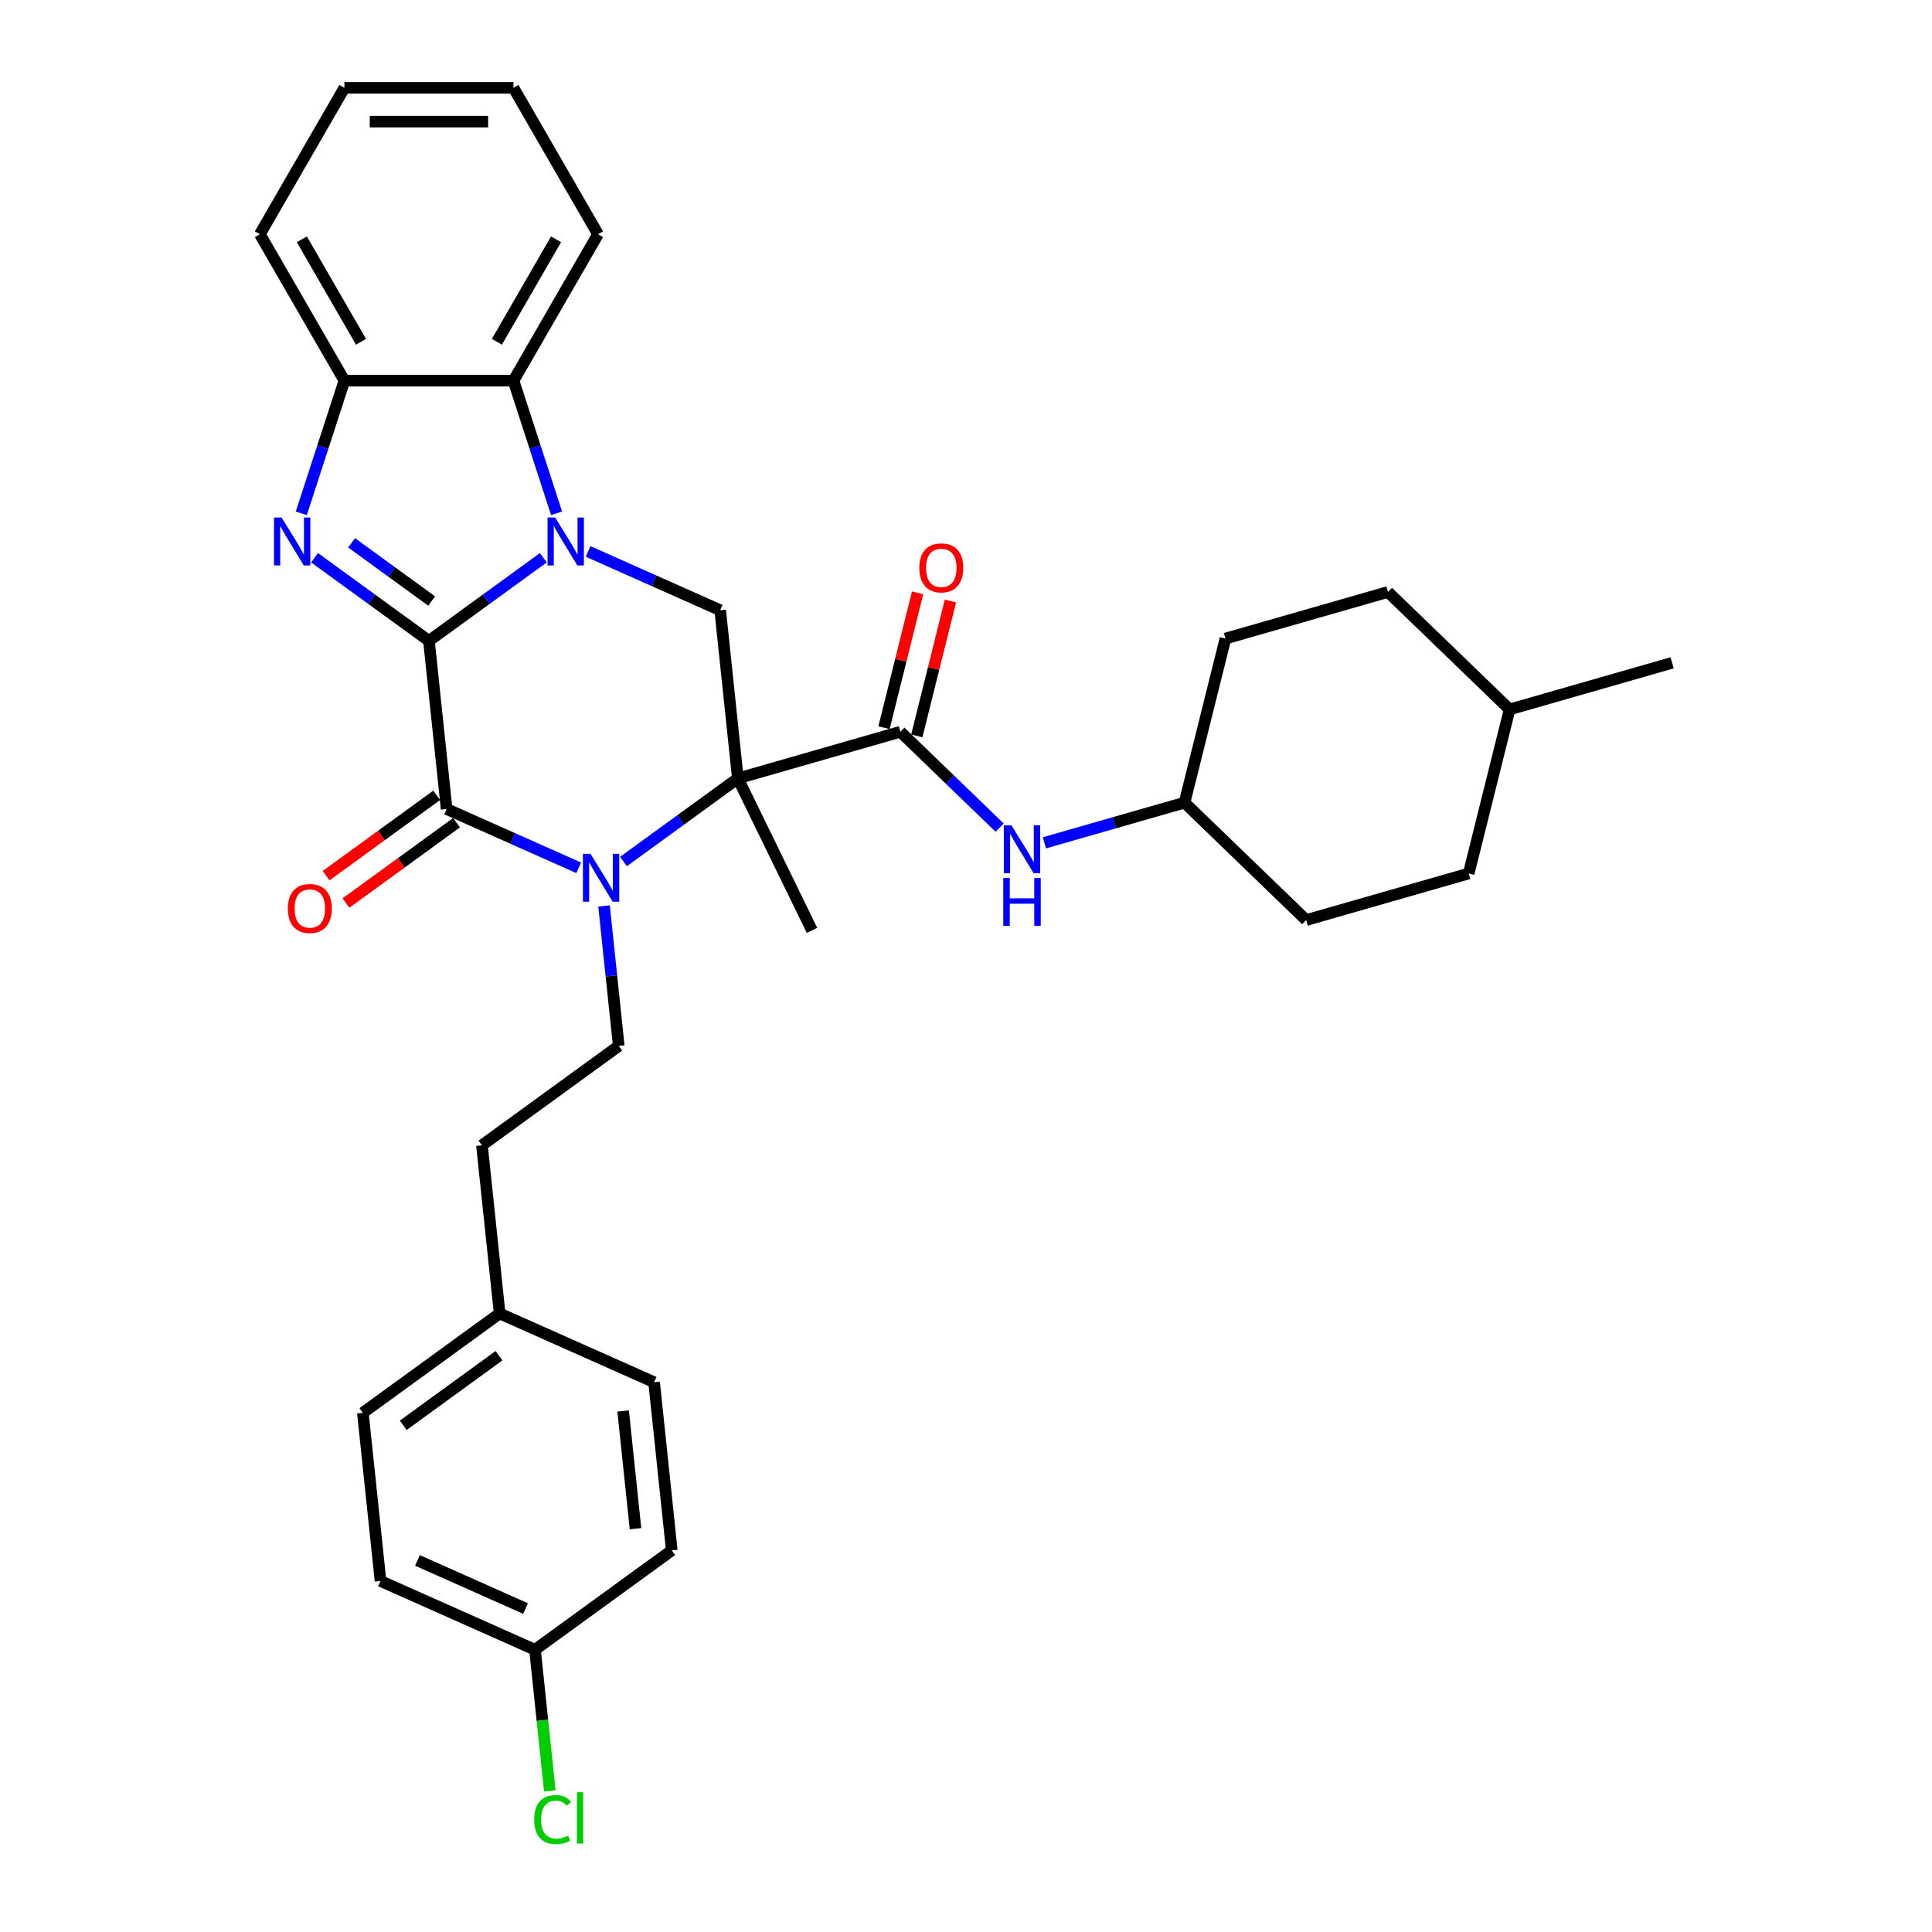 <?xml version='1.0' encoding='iso-8859-1'?>
<svg version='1.1' baseProfile='full'
              xmlns='http://www.w3.org/2000/svg'
                      xmlns:rdkit='http://www.rdkit.org/xml'
                      xmlns:xlink='http://www.w3.org/1999/xlink'
                  xml:space='preserve'
width='1000px' height='1000px' viewBox='0 0 1000 1000'>
<!-- END OF HEADER -->
<rect style='opacity:1.0;fill:#FFFFFF;stroke:none' width='1000' height='1000' x='0' y='0'> </rect>
<path class='bond-0' d='M 222.023,331.704 L 251.63,310.193' style='fill:none;fill-rule:evenodd;stroke:#000000;stroke-width:6px;stroke-linecap:butt;stroke-linejoin:miter;stroke-opacity:1' />
<path class='bond-0' d='M 251.63,310.193 L 281.237,288.682' style='fill:none;fill-rule:evenodd;stroke:#0000FF;stroke-width:6px;stroke-linecap:butt;stroke-linejoin:miter;stroke-opacity:1' />
<path class='bond-3' d='M 222.023,331.704 L 231.171,418.738' style='fill:none;fill-rule:evenodd;stroke:#000000;stroke-width:6px;stroke-linecap:butt;stroke-linejoin:miter;stroke-opacity:1' />
<path class='bond-4' d='M 222.023,331.704 L 192.416,310.193' style='fill:none;fill-rule:evenodd;stroke:#000000;stroke-width:6px;stroke-linecap:butt;stroke-linejoin:miter;stroke-opacity:1' />
<path class='bond-4' d='M 192.416,310.193 L 162.81,288.682' style='fill:none;fill-rule:evenodd;stroke:#0000FF;stroke-width:6px;stroke-linecap:butt;stroke-linejoin:miter;stroke-opacity:1' />
<path class='bond-4' d='M 223.429,311.09 L 202.704,296.033' style='fill:none;fill-rule:evenodd;stroke:#000000;stroke-width:6px;stroke-linecap:butt;stroke-linejoin:miter;stroke-opacity:1' />
<path class='bond-4' d='M 202.704,296.033 L 181.98,280.975' style='fill:none;fill-rule:evenodd;stroke:#0000FF;stroke-width:6px;stroke-linecap:butt;stroke-linejoin:miter;stroke-opacity:1' />
<path class='bond-6' d='M 304.41,285.423 L 338.591,300.641' style='fill:none;fill-rule:evenodd;stroke:#0000FF;stroke-width:6px;stroke-linecap:butt;stroke-linejoin:miter;stroke-opacity:1' />
<path class='bond-6' d='M 338.591,300.641 L 372.771,315.859' style='fill:none;fill-rule:evenodd;stroke:#000000;stroke-width:6px;stroke-linecap:butt;stroke-linejoin:miter;stroke-opacity:1' />
<path class='bond-7' d='M 288.086,265.684 L 276.933,231.359' style='fill:none;fill-rule:evenodd;stroke:#0000FF;stroke-width:6px;stroke-linecap:butt;stroke-linejoin:miter;stroke-opacity:1' />
<path class='bond-7' d='M 276.933,231.359 L 265.78,197.033' style='fill:none;fill-rule:evenodd;stroke:#000000;stroke-width:6px;stroke-linecap:butt;stroke-linejoin:miter;stroke-opacity:1' />
<path class='bond-1' d='M 381.919,402.894 L 352.312,424.404' style='fill:none;fill-rule:evenodd;stroke:#000000;stroke-width:6px;stroke-linecap:butt;stroke-linejoin:miter;stroke-opacity:1' />
<path class='bond-1' d='M 352.312,424.404 L 322.706,445.915' style='fill:none;fill-rule:evenodd;stroke:#0000FF;stroke-width:6px;stroke-linecap:butt;stroke-linejoin:miter;stroke-opacity:1' />
<path class='bond-5' d='M 381.919,402.894 L 466.043,378.772' style='fill:none;fill-rule:evenodd;stroke:#000000;stroke-width:6px;stroke-linecap:butt;stroke-linejoin:miter;stroke-opacity:1' />
<path class='bond-13' d='M 381.919,402.894 L 420.283,481.551' style='fill:none;fill-rule:evenodd;stroke:#000000;stroke-width:6px;stroke-linecap:butt;stroke-linejoin:miter;stroke-opacity:1' />
<path class='bond-34' d='M 381.919,402.894 L 372.771,315.859' style='fill:none;fill-rule:evenodd;stroke:#000000;stroke-width:6px;stroke-linecap:butt;stroke-linejoin:miter;stroke-opacity:1' />
<path class='bond-2' d='M 299.532,449.174 L 265.351,433.956' style='fill:none;fill-rule:evenodd;stroke:#0000FF;stroke-width:6px;stroke-linecap:butt;stroke-linejoin:miter;stroke-opacity:1' />
<path class='bond-2' d='M 265.351,433.956 L 231.171,418.738' style='fill:none;fill-rule:evenodd;stroke:#000000;stroke-width:6px;stroke-linecap:butt;stroke-linejoin:miter;stroke-opacity:1' />
<path class='bond-9' d='M 312.651,468.913 L 316.459,505.14' style='fill:none;fill-rule:evenodd;stroke:#0000FF;stroke-width:6px;stroke-linecap:butt;stroke-linejoin:miter;stroke-opacity:1' />
<path class='bond-9' d='M 316.459,505.14 L 320.267,541.368' style='fill:none;fill-rule:evenodd;stroke:#000000;stroke-width:6px;stroke-linecap:butt;stroke-linejoin:miter;stroke-opacity:1' />
<path class='bond-11' d='M 226.027,411.658 L 197.409,432.45' style='fill:none;fill-rule:evenodd;stroke:#000000;stroke-width:6px;stroke-linecap:butt;stroke-linejoin:miter;stroke-opacity:1' />
<path class='bond-11' d='M 197.409,432.45 L 168.791,453.242' style='fill:none;fill-rule:evenodd;stroke:#FF0000;stroke-width:6px;stroke-linecap:butt;stroke-linejoin:miter;stroke-opacity:1' />
<path class='bond-11' d='M 236.315,425.818 L 207.697,446.61' style='fill:none;fill-rule:evenodd;stroke:#000000;stroke-width:6px;stroke-linecap:butt;stroke-linejoin:miter;stroke-opacity:1' />
<path class='bond-11' d='M 207.697,446.61 L 179.079,467.402' style='fill:none;fill-rule:evenodd;stroke:#FF0000;stroke-width:6px;stroke-linecap:butt;stroke-linejoin:miter;stroke-opacity:1' />
<path class='bond-8' d='M 155.96,265.684 L 167.113,231.359' style='fill:none;fill-rule:evenodd;stroke:#0000FF;stroke-width:6px;stroke-linecap:butt;stroke-linejoin:miter;stroke-opacity:1' />
<path class='bond-8' d='M 167.113,231.359 L 178.266,197.033' style='fill:none;fill-rule:evenodd;stroke:#000000;stroke-width:6px;stroke-linecap:butt;stroke-linejoin:miter;stroke-opacity:1' />
<path class='bond-10' d='M 466.043,378.772 L 491.726,403.573' style='fill:none;fill-rule:evenodd;stroke:#000000;stroke-width:6px;stroke-linecap:butt;stroke-linejoin:miter;stroke-opacity:1' />
<path class='bond-10' d='M 491.726,403.573 L 517.409,428.375' style='fill:none;fill-rule:evenodd;stroke:#0000FF;stroke-width:6px;stroke-linecap:butt;stroke-linejoin:miter;stroke-opacity:1' />
<path class='bond-12' d='M 474.535,380.889 L 483.237,345.984' style='fill:none;fill-rule:evenodd;stroke:#000000;stroke-width:6px;stroke-linecap:butt;stroke-linejoin:miter;stroke-opacity:1' />
<path class='bond-12' d='M 483.237,345.984 L 491.94,311.079' style='fill:none;fill-rule:evenodd;stroke:#FF0000;stroke-width:6px;stroke-linecap:butt;stroke-linejoin:miter;stroke-opacity:1' />
<path class='bond-12' d='M 457.552,376.655 L 466.254,341.75' style='fill:none;fill-rule:evenodd;stroke:#000000;stroke-width:6px;stroke-linecap:butt;stroke-linejoin:miter;stroke-opacity:1' />
<path class='bond-12' d='M 466.254,341.75 L 474.957,306.845' style='fill:none;fill-rule:evenodd;stroke:#FF0000;stroke-width:6px;stroke-linecap:butt;stroke-linejoin:miter;stroke-opacity:1' />
<path class='bond-27' d='M 265.78,197.033 L 309.537,121.244' style='fill:none;fill-rule:evenodd;stroke:#000000;stroke-width:6px;stroke-linecap:butt;stroke-linejoin:miter;stroke-opacity:1' />
<path class='bond-27' d='M 257.186,176.913 L 287.816,123.861' style='fill:none;fill-rule:evenodd;stroke:#000000;stroke-width:6px;stroke-linecap:butt;stroke-linejoin:miter;stroke-opacity:1' />
<path class='bond-33' d='M 265.78,197.033 L 178.266,197.033' style='fill:none;fill-rule:evenodd;stroke:#000000;stroke-width:6px;stroke-linecap:butt;stroke-linejoin:miter;stroke-opacity:1' />
<path class='bond-29' d='M 178.266,197.033 L 134.509,121.244' style='fill:none;fill-rule:evenodd;stroke:#000000;stroke-width:6px;stroke-linecap:butt;stroke-linejoin:miter;stroke-opacity:1' />
<path class='bond-29' d='M 186.86,176.913 L 156.231,123.861' style='fill:none;fill-rule:evenodd;stroke:#000000;stroke-width:6px;stroke-linecap:butt;stroke-linejoin:miter;stroke-opacity:1' />
<path class='bond-15' d='M 320.267,541.368 L 249.466,592.807' style='fill:none;fill-rule:evenodd;stroke:#000000;stroke-width:6px;stroke-linecap:butt;stroke-linejoin:miter;stroke-opacity:1' />
<path class='bond-14' d='M 540.582,436.242 L 576.851,425.842' style='fill:none;fill-rule:evenodd;stroke:#0000FF;stroke-width:6px;stroke-linecap:butt;stroke-linejoin:miter;stroke-opacity:1' />
<path class='bond-14' d='M 576.851,425.842 L 613.119,415.442' style='fill:none;fill-rule:evenodd;stroke:#000000;stroke-width:6px;stroke-linecap:butt;stroke-linejoin:miter;stroke-opacity:1' />
<path class='bond-23' d='M 613.119,415.442 L 676.072,476.234' style='fill:none;fill-rule:evenodd;stroke:#000000;stroke-width:6px;stroke-linecap:butt;stroke-linejoin:miter;stroke-opacity:1' />
<path class='bond-24' d='M 613.119,415.442 L 634.291,330.527' style='fill:none;fill-rule:evenodd;stroke:#000000;stroke-width:6px;stroke-linecap:butt;stroke-linejoin:miter;stroke-opacity:1' />
<path class='bond-17' d='M 249.466,592.807 L 258.614,679.842' style='fill:none;fill-rule:evenodd;stroke:#000000;stroke-width:6px;stroke-linecap:butt;stroke-linejoin:miter;stroke-opacity:1' />
<path class='bond-16' d='M 276.909,853.911 L 196.961,818.316' style='fill:none;fill-rule:evenodd;stroke:#000000;stroke-width:6px;stroke-linecap:butt;stroke-linejoin:miter;stroke-opacity:1' />
<path class='bond-16' d='M 272.036,832.582 L 216.073,807.666' style='fill:none;fill-rule:evenodd;stroke:#000000;stroke-width:6px;stroke-linecap:butt;stroke-linejoin:miter;stroke-opacity:1' />
<path class='bond-18' d='M 276.909,853.911 L 280.749,890.445' style='fill:none;fill-rule:evenodd;stroke:#000000;stroke-width:6px;stroke-linecap:butt;stroke-linejoin:miter;stroke-opacity:1' />
<path class='bond-18' d='M 280.749,890.445 L 284.589,926.979' style='fill:none;fill-rule:evenodd;stroke:#00CC00;stroke-width:6px;stroke-linecap:butt;stroke-linejoin:miter;stroke-opacity:1' />
<path class='bond-36' d='M 276.909,853.911 L 347.71,802.472' style='fill:none;fill-rule:evenodd;stroke:#000000;stroke-width:6px;stroke-linecap:butt;stroke-linejoin:miter;stroke-opacity:1' />
<path class='bond-21' d='M 258.614,679.842 L 338.562,715.437' style='fill:none;fill-rule:evenodd;stroke:#000000;stroke-width:6px;stroke-linecap:butt;stroke-linejoin:miter;stroke-opacity:1' />
<path class='bond-22' d='M 258.614,679.842 L 187.814,731.281' style='fill:none;fill-rule:evenodd;stroke:#000000;stroke-width:6px;stroke-linecap:butt;stroke-linejoin:miter;stroke-opacity:1' />
<path class='bond-22' d='M 258.282,701.718 L 208.722,737.726' style='fill:none;fill-rule:evenodd;stroke:#000000;stroke-width:6px;stroke-linecap:butt;stroke-linejoin:miter;stroke-opacity:1' />
<path class='bond-19' d='M 347.71,802.472 L 338.562,715.437' style='fill:none;fill-rule:evenodd;stroke:#000000;stroke-width:6px;stroke-linecap:butt;stroke-linejoin:miter;stroke-opacity:1' />
<path class='bond-19' d='M 328.931,791.246 L 322.527,730.322' style='fill:none;fill-rule:evenodd;stroke:#000000;stroke-width:6px;stroke-linecap:butt;stroke-linejoin:miter;stroke-opacity:1' />
<path class='bond-20' d='M 196.961,818.316 L 187.814,731.281' style='fill:none;fill-rule:evenodd;stroke:#000000;stroke-width:6px;stroke-linecap:butt;stroke-linejoin:miter;stroke-opacity:1' />
<path class='bond-26' d='M 676.072,476.234 L 760.195,452.112' style='fill:none;fill-rule:evenodd;stroke:#000000;stroke-width:6px;stroke-linecap:butt;stroke-linejoin:miter;stroke-opacity:1' />
<path class='bond-25' d='M 634.291,330.527 L 718.415,306.405' style='fill:none;fill-rule:evenodd;stroke:#000000;stroke-width:6px;stroke-linecap:butt;stroke-linejoin:miter;stroke-opacity:1' />
<path class='bond-28' d='M 718.415,306.405 L 781.367,367.198' style='fill:none;fill-rule:evenodd;stroke:#000000;stroke-width:6px;stroke-linecap:butt;stroke-linejoin:miter;stroke-opacity:1' />
<path class='bond-37' d='M 760.195,452.112 L 781.367,367.198' style='fill:none;fill-rule:evenodd;stroke:#000000;stroke-width:6px;stroke-linecap:butt;stroke-linejoin:miter;stroke-opacity:1' />
<path class='bond-31' d='M 309.537,121.244 L 265.78,45.455' style='fill:none;fill-rule:evenodd;stroke:#000000;stroke-width:6px;stroke-linecap:butt;stroke-linejoin:miter;stroke-opacity:1' />
<path class='bond-30' d='M 781.367,367.198 L 865.491,343.076' style='fill:none;fill-rule:evenodd;stroke:#000000;stroke-width:6px;stroke-linecap:butt;stroke-linejoin:miter;stroke-opacity:1' />
<path class='bond-32' d='M 134.509,121.244 L 178.266,45.455' style='fill:none;fill-rule:evenodd;stroke:#000000;stroke-width:6px;stroke-linecap:butt;stroke-linejoin:miter;stroke-opacity:1' />
<path class='bond-35' d='M 265.78,45.455 L 178.266,45.455' style='fill:none;fill-rule:evenodd;stroke:#000000;stroke-width:6px;stroke-linecap:butt;stroke-linejoin:miter;stroke-opacity:1' />
<path class='bond-35' d='M 252.653,62.957 L 191.393,62.957' style='fill:none;fill-rule:evenodd;stroke:#000000;stroke-width:6px;stroke-linecap:butt;stroke-linejoin:miter;stroke-opacity:1' />
<path  class='atom-1' d='M 287.345 267.872
L 295.466 280.999
Q 296.272 282.294, 297.567 284.64
Q 298.862 286.985, 298.932 287.125
L 298.932 267.872
L 302.222 267.872
L 302.222 292.656
L 298.827 292.656
L 290.111 278.304
Q 289.095 276.623, 288.01 274.698
Q 286.96 272.773, 286.645 272.178
L 286.645 292.656
L 283.424 292.656
L 283.424 267.872
L 287.345 267.872
' fill='#0000FF'/>
<path  class='atom-3' d='M 305.64 441.941
L 313.762 455.068
Q 314.567 456.364, 315.862 458.709
Q 317.157 461.054, 317.227 461.194
L 317.227 441.941
L 320.518 441.941
L 320.518 466.725
L 317.122 466.725
L 308.406 452.373
Q 307.391 450.693, 306.306 448.767
Q 305.255 446.842, 304.94 446.247
L 304.94 466.725
L 301.72 466.725
L 301.72 441.941
L 305.64 441.941
' fill='#0000FF'/>
<path  class='atom-5' d='M 145.744 267.872
L 153.866 280.999
Q 154.671 282.294, 155.966 284.64
Q 157.261 286.985, 157.331 287.125
L 157.331 267.872
L 160.622 267.872
L 160.622 292.656
L 157.226 292.656
L 148.51 278.304
Q 147.495 276.623, 146.41 274.698
Q 145.359 272.773, 145.044 272.178
L 145.044 292.656
L 141.824 292.656
L 141.824 267.872
L 145.744 267.872
' fill='#0000FF'/>
<path  class='atom-11' d='M 523.517 427.172
L 531.638 440.299
Q 532.443 441.594, 533.739 443.94
Q 535.034 446.285, 535.104 446.425
L 535.104 427.172
L 538.394 427.172
L 538.394 451.956
L 534.999 451.956
L 526.282 437.604
Q 525.267 435.923, 524.182 433.998
Q 523.132 432.073, 522.817 431.478
L 522.817 451.956
L 519.596 451.956
L 519.596 427.172
L 523.517 427.172
' fill='#0000FF'/>
<path  class='atom-11' d='M 519.299 454.434
L 522.659 454.434
L 522.659 464.971
L 535.331 464.971
L 535.331 454.434
L 538.692 454.434
L 538.692 479.218
L 535.331 479.218
L 535.331 467.772
L 522.659 467.772
L 522.659 479.218
L 519.299 479.218
L 519.299 454.434
' fill='#0000FF'/>
<path  class='atom-12' d='M 148.994 470.248
Q 148.994 464.297, 151.934 460.971
Q 154.875 457.646, 160.371 457.646
Q 165.866 457.646, 168.807 460.971
Q 171.747 464.297, 171.747 470.248
Q 171.747 476.269, 168.772 479.699
Q 165.796 483.095, 160.371 483.095
Q 154.91 483.095, 151.934 479.699
Q 148.994 476.304, 148.994 470.248
M 160.371 480.294
Q 164.151 480.294, 166.181 477.774
Q 168.247 475.218, 168.247 470.248
Q 168.247 465.382, 166.181 462.931
Q 164.151 460.446, 160.371 460.446
Q 156.59 460.446, 154.525 462.896
Q 152.494 465.347, 152.494 470.248
Q 152.494 475.253, 154.525 477.774
Q 156.59 480.294, 160.371 480.294
' fill='#FF0000'/>
<path  class='atom-13' d='M 475.838 293.927
Q 475.838 287.976, 478.778 284.651
Q 481.719 281.325, 487.215 281.325
Q 492.711 281.325, 495.651 284.651
Q 498.591 287.976, 498.591 293.927
Q 498.591 299.948, 495.616 303.379
Q 492.641 306.774, 487.215 306.774
Q 481.754 306.774, 478.778 303.379
Q 475.838 299.983, 475.838 293.927
M 487.215 303.974
Q 490.995 303.974, 493.026 301.453
Q 495.091 298.898, 495.091 293.927
Q 495.091 289.061, 493.026 286.611
Q 490.995 284.126, 487.215 284.126
Q 483.434 284.126, 481.369 286.576
Q 479.338 289.026, 479.338 293.927
Q 479.338 298.933, 481.369 301.453
Q 483.434 303.974, 487.215 303.974
' fill='#FF0000'/>
<path  class='atom-19' d='M 276.501 941.803
Q 276.501 935.642, 279.371 932.422
Q 282.276 929.166, 287.772 929.166
Q 292.883 929.166, 295.614 932.772
L 293.303 934.662
Q 291.308 932.037, 287.772 932.037
Q 284.027 932.037, 282.031 934.557
Q 280.071 937.043, 280.071 941.803
Q 280.071 946.704, 282.101 949.225
Q 284.167 951.745, 288.157 951.745
Q 290.888 951.745, 294.073 950.1
L 295.054 952.725
Q 293.758 953.565, 291.798 954.055
Q 289.838 954.545, 287.667 954.545
Q 282.276 954.545, 279.371 951.255
Q 276.501 947.964, 276.501 941.803
' fill='#00CC00'/>
<path  class='atom-19' d='M 298.624 927.661
L 301.845 927.661
L 301.845 954.23
L 298.624 954.23
L 298.624 927.661
' fill='#00CC00'/>
</svg>
